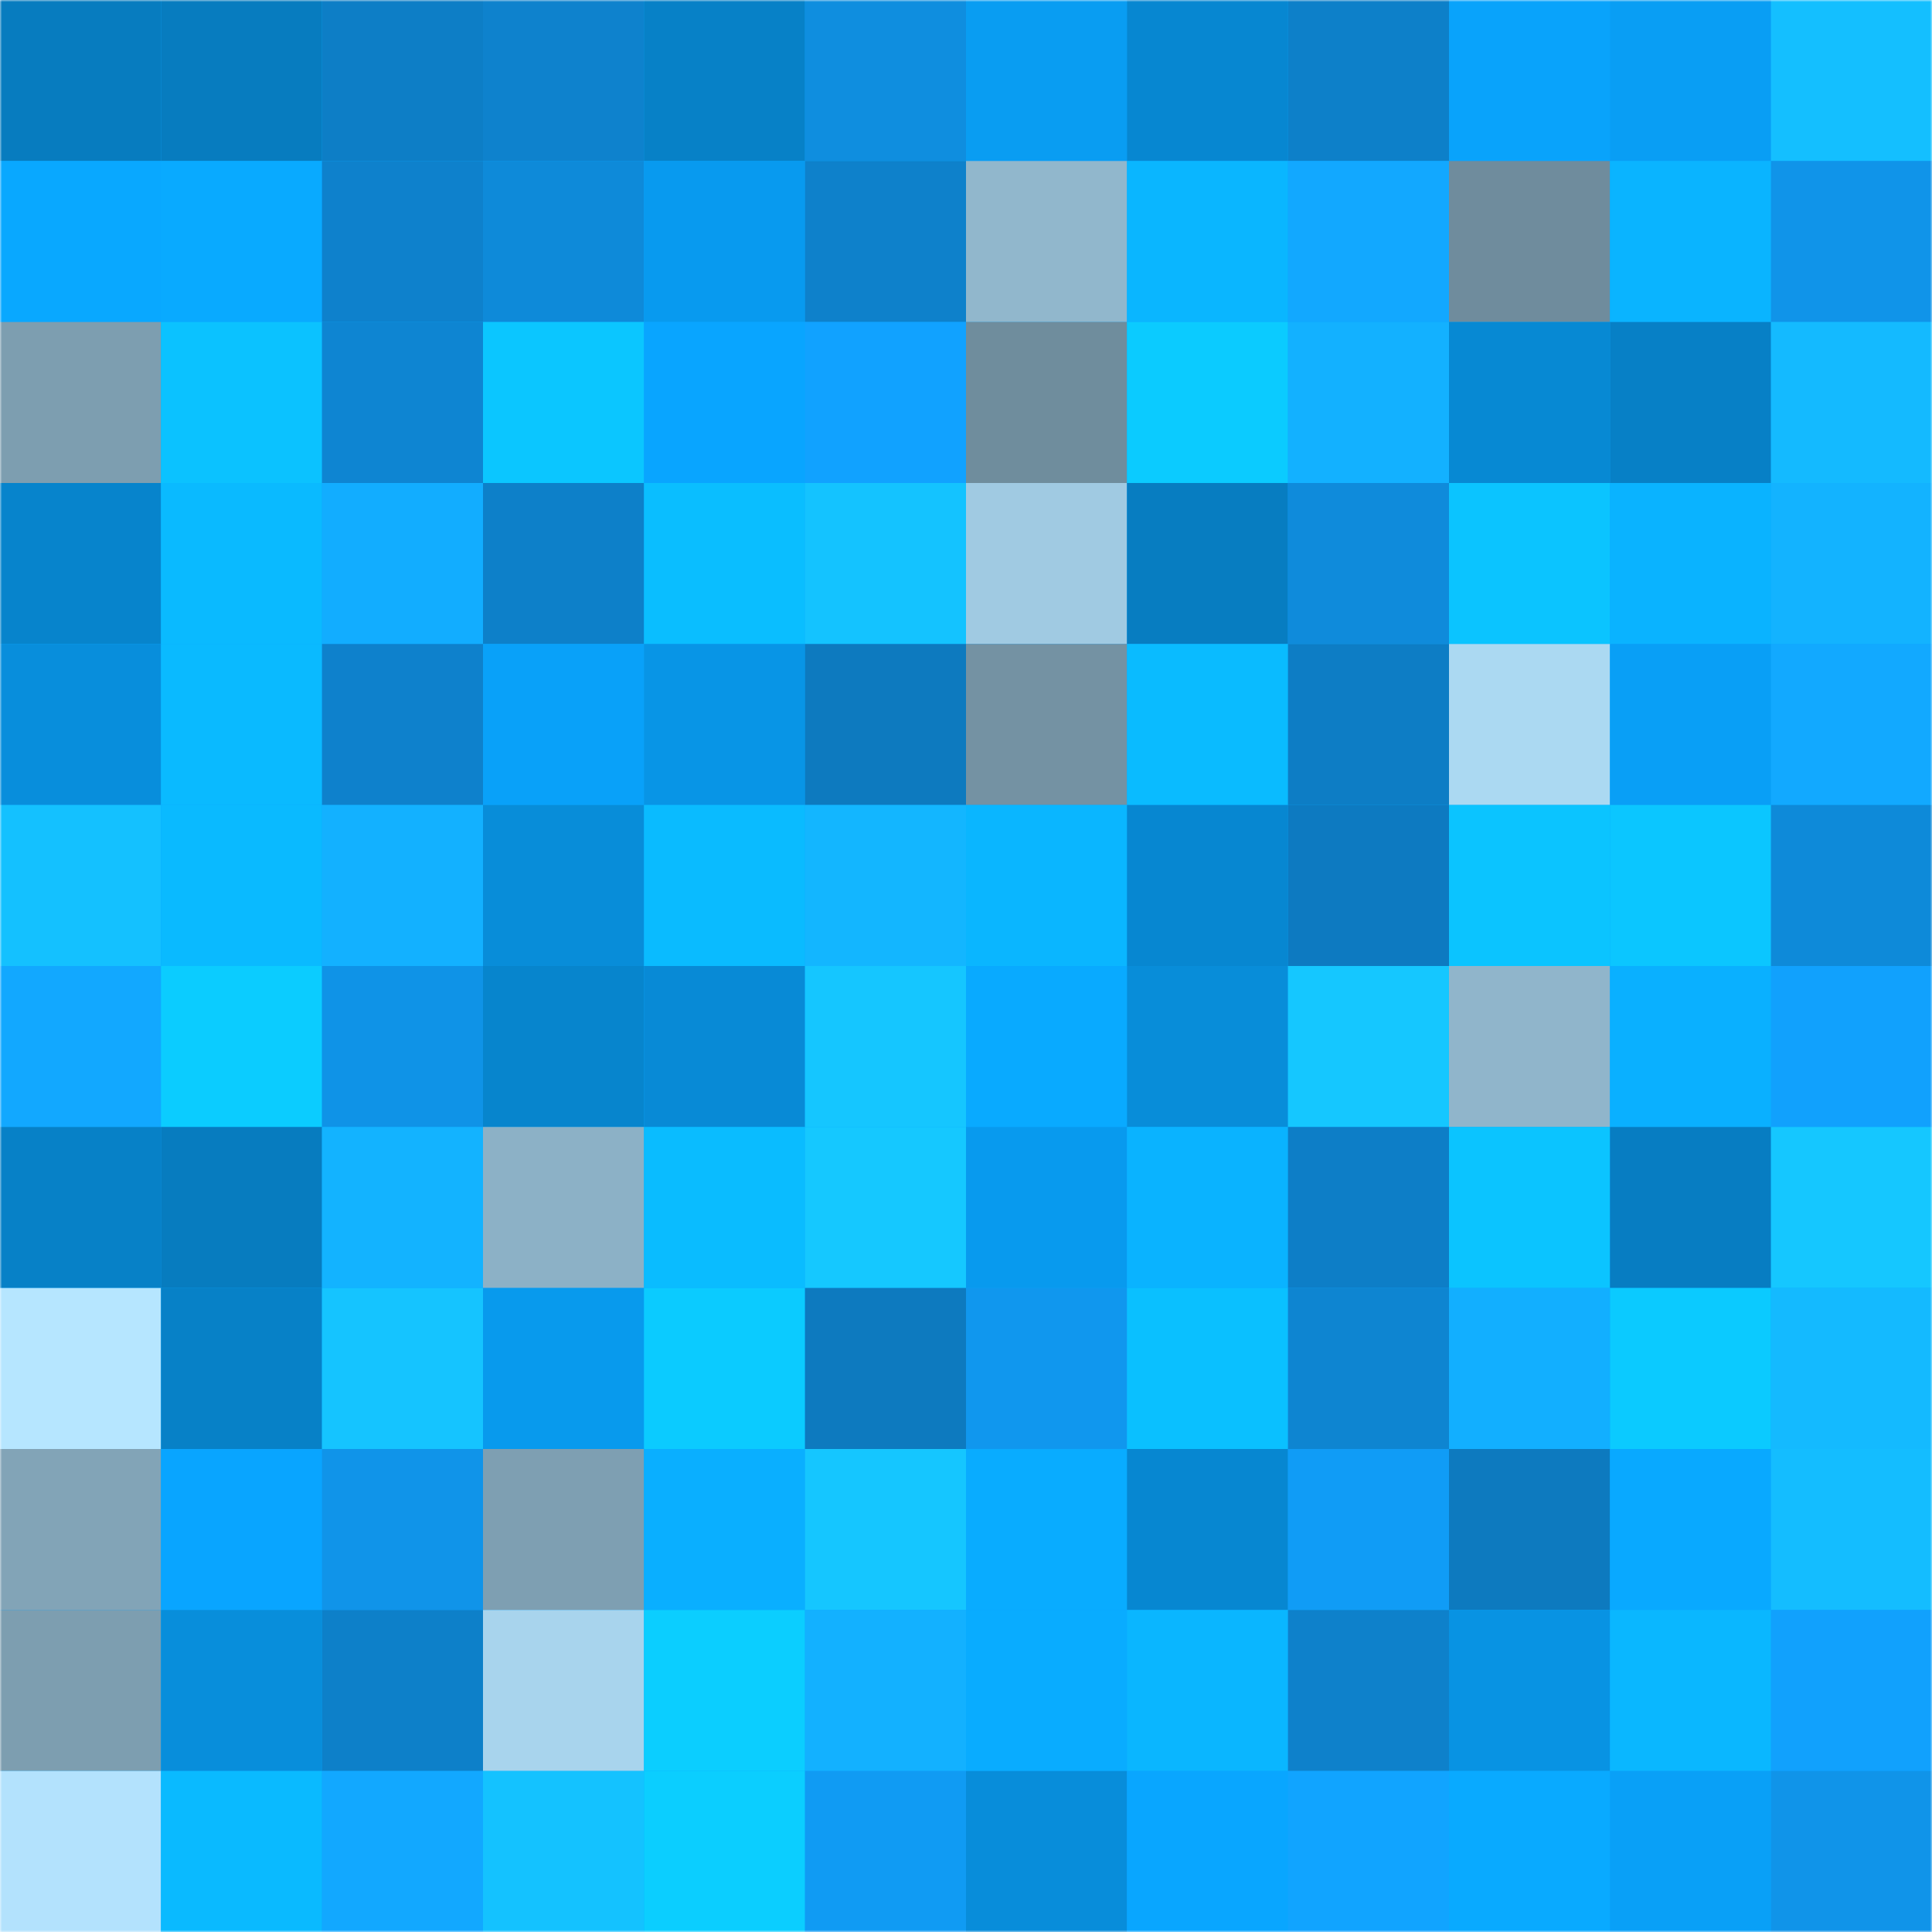 <svg viewBox="0 0 480 480" fill="none" role="img" xmlns="http://www.w3.org/2000/svg" width="240" height="240"><mask id="2098920466" maskUnits="userSpaceOnUse" x="0" y="0" width="480" height="480"><rect width="480" height="480" fill="#FFFFFF"></rect></mask><g mask="url(#2098920466)"><rect width="480" height="480" fill="#09a5ff"></rect><rect x="0" y="0" width="40" height="40" fill="#077cbf"></rect><rect x="40" y="0" width="40" height="40" fill="#077cbf"></rect><rect x="80" y="0" width="40" height="40" fill="#0d7ec6"></rect><rect x="120" y="0" width="40" height="40" fill="#0e82cd"></rect><rect x="160" y="0" width="40" height="40" fill="#0781c7"></rect><rect x="200" y="0" width="40" height="40" fill="#0f8edf"></rect><rect x="240" y="0" width="40" height="40" fill="#099df2"></rect><rect x="280" y="0" width="40" height="40" fill="#0787d1"></rect><rect x="320" y="0" width="40" height="40" fill="#0d80c9"></rect><rect x="360" y="0" width="40" height="40" fill="#09a3fb"></rect><rect x="400" y="0" width="40" height="40" fill="#099ef4"></rect><rect x="440" y="0" width="40" height="40" fill="#14bfff"></rect><rect x="0" y="40" width="40" height="40" fill="#09a8ff"></rect><rect x="40" y="40" width="40" height="40" fill="#09aaff"></rect><rect x="80" y="40" width="40" height="40" fill="#0e81cc"></rect><rect x="120" y="40" width="40" height="40" fill="#0e8ad9"></rect><rect x="160" y="40" width="40" height="40" fill="#089aef"></rect><rect x="200" y="40" width="40" height="40" fill="#0e81cb"></rect><rect x="240" y="40" width="40" height="40" fill="#91b7cc"></rect><rect x="280" y="40" width="40" height="40" fill="#0ab6ff"></rect><rect x="320" y="40" width="40" height="40" fill="#12a8ff"></rect><rect x="360" y="40" width="40" height="40" fill="#6f8c9d"></rect><rect x="400" y="40" width="40" height="40" fill="#0ab4ff"></rect><rect x="440" y="40" width="40" height="40" fill="#1094e9"></rect><rect x="0" y="80" width="40" height="40" fill="#7d9eb0"></rect><rect x="40" y="80" width="40" height="40" fill="#0bc2ff"></rect><rect x="80" y="80" width="40" height="40" fill="#0e85d2"></rect><rect x="120" y="80" width="40" height="40" fill="#0bc6ff"></rect><rect x="160" y="80" width="40" height="40" fill="#09a5ff"></rect><rect x="200" y="80" width="40" height="40" fill="#11a2ff"></rect><rect x="240" y="80" width="40" height="40" fill="#6f8d9d"></rect><rect x="280" y="80" width="40" height="40" fill="#0bcbff"></rect><rect x="320" y="80" width="40" height="40" fill="#13b1ff"></rect><rect x="360" y="80" width="40" height="40" fill="#0789d3"></rect><rect x="400" y="80" width="40" height="40" fill="#0780c6"></rect><rect x="440" y="80" width="40" height="40" fill="#14baff"></rect><rect x="0" y="120" width="40" height="40" fill="#0784cc"></rect><rect x="40" y="120" width="40" height="40" fill="#0abaff"></rect><rect x="80" y="120" width="40" height="40" fill="#12adff"></rect><rect x="120" y="120" width="40" height="40" fill="#0d80c9"></rect><rect x="160" y="120" width="40" height="40" fill="#0abeff"></rect><rect x="200" y="120" width="40" height="40" fill="#14c3ff"></rect><rect x="240" y="120" width="40" height="40" fill="#a0cae2"></rect><rect x="280" y="120" width="40" height="40" fill="#077dc1"></rect><rect x="320" y="120" width="40" height="40" fill="#0f8bdb"></rect><rect x="360" y="120" width="40" height="40" fill="#0bc4ff"></rect><rect x="400" y="120" width="40" height="40" fill="#0ab3ff"></rect><rect x="440" y="120" width="40" height="40" fill="#13b3ff"></rect><rect x="0" y="160" width="40" height="40" fill="#088edc"></rect><rect x="40" y="160" width="40" height="40" fill="#0abaff"></rect><rect x="80" y="160" width="40" height="40" fill="#0e81cc"></rect><rect x="120" y="160" width="40" height="40" fill="#09a1f9"></rect><rect x="160" y="160" width="40" height="40" fill="#0895e6"></rect><rect x="200" y="160" width="40" height="40" fill="#0d7abf"></rect><rect x="240" y="160" width="40" height="40" fill="#7492a3"></rect><rect x="280" y="160" width="40" height="40" fill="#0abbff"></rect><rect x="320" y="160" width="40" height="40" fill="#0d7dc5"></rect><rect x="360" y="160" width="40" height="40" fill="#abd9f2"></rect><rect x="400" y="160" width="40" height="40" fill="#099ff6"></rect><rect x="440" y="160" width="40" height="40" fill="#12a9ff"></rect><rect x="0" y="200" width="40" height="40" fill="#14c1ff"></rect><rect x="40" y="200" width="40" height="40" fill="#0abaff"></rect><rect x="80" y="200" width="40" height="40" fill="#13b1ff"></rect><rect x="120" y="200" width="40" height="40" fill="#088dd9"></rect><rect x="160" y="200" width="40" height="40" fill="#0abbff"></rect><rect x="200" y="200" width="40" height="40" fill="#13b6ff"></rect><rect x="240" y="200" width="40" height="40" fill="#0ab6ff"></rect><rect x="280" y="200" width="40" height="40" fill="#0787d1"></rect><rect x="320" y="200" width="40" height="40" fill="#0d7ac1"></rect><rect x="360" y="200" width="40" height="40" fill="#0bc4ff"></rect><rect x="400" y="200" width="40" height="40" fill="#0bc6ff"></rect><rect x="440" y="200" width="40" height="40" fill="#0e8ad9"></rect><rect x="0" y="240" width="40" height="40" fill="#12a8ff"></rect><rect x="40" y="240" width="40" height="40" fill="#0bccff"></rect><rect x="80" y="240" width="40" height="40" fill="#0f93e7"></rect><rect x="120" y="240" width="40" height="40" fill="#0785cd"></rect><rect x="160" y="240" width="40" height="40" fill="#088ad6"></rect><rect x="200" y="240" width="40" height="40" fill="#15c6ff"></rect><rect x="240" y="240" width="40" height="40" fill="#09aaff"></rect><rect x="280" y="240" width="40" height="40" fill="#088dd9"></rect><rect x="320" y="240" width="40" height="40" fill="#15c7ff"></rect><rect x="360" y="240" width="40" height="40" fill="#90b5cb"></rect><rect x="400" y="240" width="40" height="40" fill="#0ab0ff"></rect><rect x="440" y="240" width="40" height="40" fill="#11a1fd"></rect><rect x="0" y="280" width="40" height="40" fill="#0781c7"></rect><rect x="40" y="280" width="40" height="40" fill="#077cbf"></rect><rect x="80" y="280" width="40" height="40" fill="#13b3ff"></rect><rect x="120" y="280" width="40" height="40" fill="#8cb1c6"></rect><rect x="160" y="280" width="40" height="40" fill="#0abcff"></rect><rect x="200" y="280" width="40" height="40" fill="#15c8ff"></rect><rect x="240" y="280" width="40" height="40" fill="#089aee"></rect><rect x="280" y="280" width="40" height="40" fill="#0ab3ff"></rect><rect x="320" y="280" width="40" height="40" fill="#0d7ec7"></rect><rect x="360" y="280" width="40" height="40" fill="#0bc4ff"></rect><rect x="400" y="280" width="40" height="40" fill="#077dc2"></rect><rect x="440" y="280" width="40" height="40" fill="#15c7ff"></rect><rect x="0" y="320" width="40" height="40" fill="#b6e6ff"></rect><rect x="40" y="320" width="40" height="40" fill="#0781c7"></rect><rect x="80" y="320" width="40" height="40" fill="#15c4ff"></rect><rect x="120" y="320" width="40" height="40" fill="#089aed"></rect><rect x="160" y="320" width="40" height="40" fill="#0bcbff"></rect><rect x="200" y="320" width="40" height="40" fill="#0d7abf"></rect><rect x="240" y="320" width="40" height="40" fill="#1097ee"></rect><rect x="280" y="320" width="40" height="40" fill="#0ac0ff"></rect><rect x="320" y="320" width="40" height="40" fill="#0e85d1"></rect><rect x="360" y="320" width="40" height="40" fill="#12afff"></rect><rect x="400" y="320" width="40" height="40" fill="#0bcaff"></rect><rect x="440" y="320" width="40" height="40" fill="#14baff"></rect><rect x="0" y="360" width="40" height="40" fill="#82a4b7"></rect><rect x="40" y="360" width="40" height="40" fill="#09a5ff"></rect><rect x="80" y="360" width="40" height="40" fill="#1094e9"></rect><rect x="120" y="360" width="40" height="40" fill="#7e9fb2"></rect><rect x="160" y="360" width="40" height="40" fill="#0aafff"></rect><rect x="200" y="360" width="40" height="40" fill="#15c6ff"></rect><rect x="240" y="360" width="40" height="40" fill="#09acff"></rect><rect x="280" y="360" width="40" height="40" fill="#0787d1"></rect><rect x="320" y="360" width="40" height="40" fill="#109cf6"></rect><rect x="360" y="360" width="40" height="40" fill="#0d7abf"></rect><rect x="400" y="360" width="40" height="40" fill="#09a9ff"></rect><rect x="440" y="360" width="40" height="40" fill="#14bdff"></rect><rect x="0" y="400" width="40" height="40" fill="#7d9eb0"></rect><rect x="40" y="400" width="40" height="40" fill="#088edb"></rect><rect x="80" y="400" width="40" height="40" fill="#0d80c9"></rect><rect x="120" y="400" width="40" height="40" fill="#a8d4ed"></rect><rect x="160" y="400" width="40" height="40" fill="#0bceff"></rect><rect x="200" y="400" width="40" height="40" fill="#13b1ff"></rect><rect x="240" y="400" width="40" height="40" fill="#09acff"></rect><rect x="280" y="400" width="40" height="40" fill="#0ab6ff"></rect><rect x="320" y="400" width="40" height="40" fill="#0e81cb"></rect><rect x="360" y="400" width="40" height="40" fill="#0893e3"></rect><rect x="400" y="400" width="40" height="40" fill="#0ab7ff"></rect><rect x="440" y="400" width="40" height="40" fill="#11a1fd"></rect><rect x="0" y="440" width="40" height="40" fill="#b3e2fd"></rect><rect x="40" y="440" width="40" height="40" fill="#0abaff"></rect><rect x="80" y="440" width="40" height="40" fill="#12a8ff"></rect><rect x="120" y="440" width="40" height="40" fill="#14c2ff"></rect><rect x="160" y="440" width="40" height="40" fill="#0bceff"></rect><rect x="200" y="440" width="40" height="40" fill="#109bf3"></rect><rect x="240" y="440" width="40" height="40" fill="#088dda"></rect><rect x="280" y="440" width="40" height="40" fill="#09a6ff"></rect><rect x="320" y="440" width="40" height="40" fill="#11a4ff"></rect><rect x="360" y="440" width="40" height="40" fill="#09aaff"></rect><rect x="400" y="440" width="40" height="40" fill="#09a0f7"></rect><rect x="440" y="440" width="40" height="40" fill="#1094e9"></rect></g></svg>